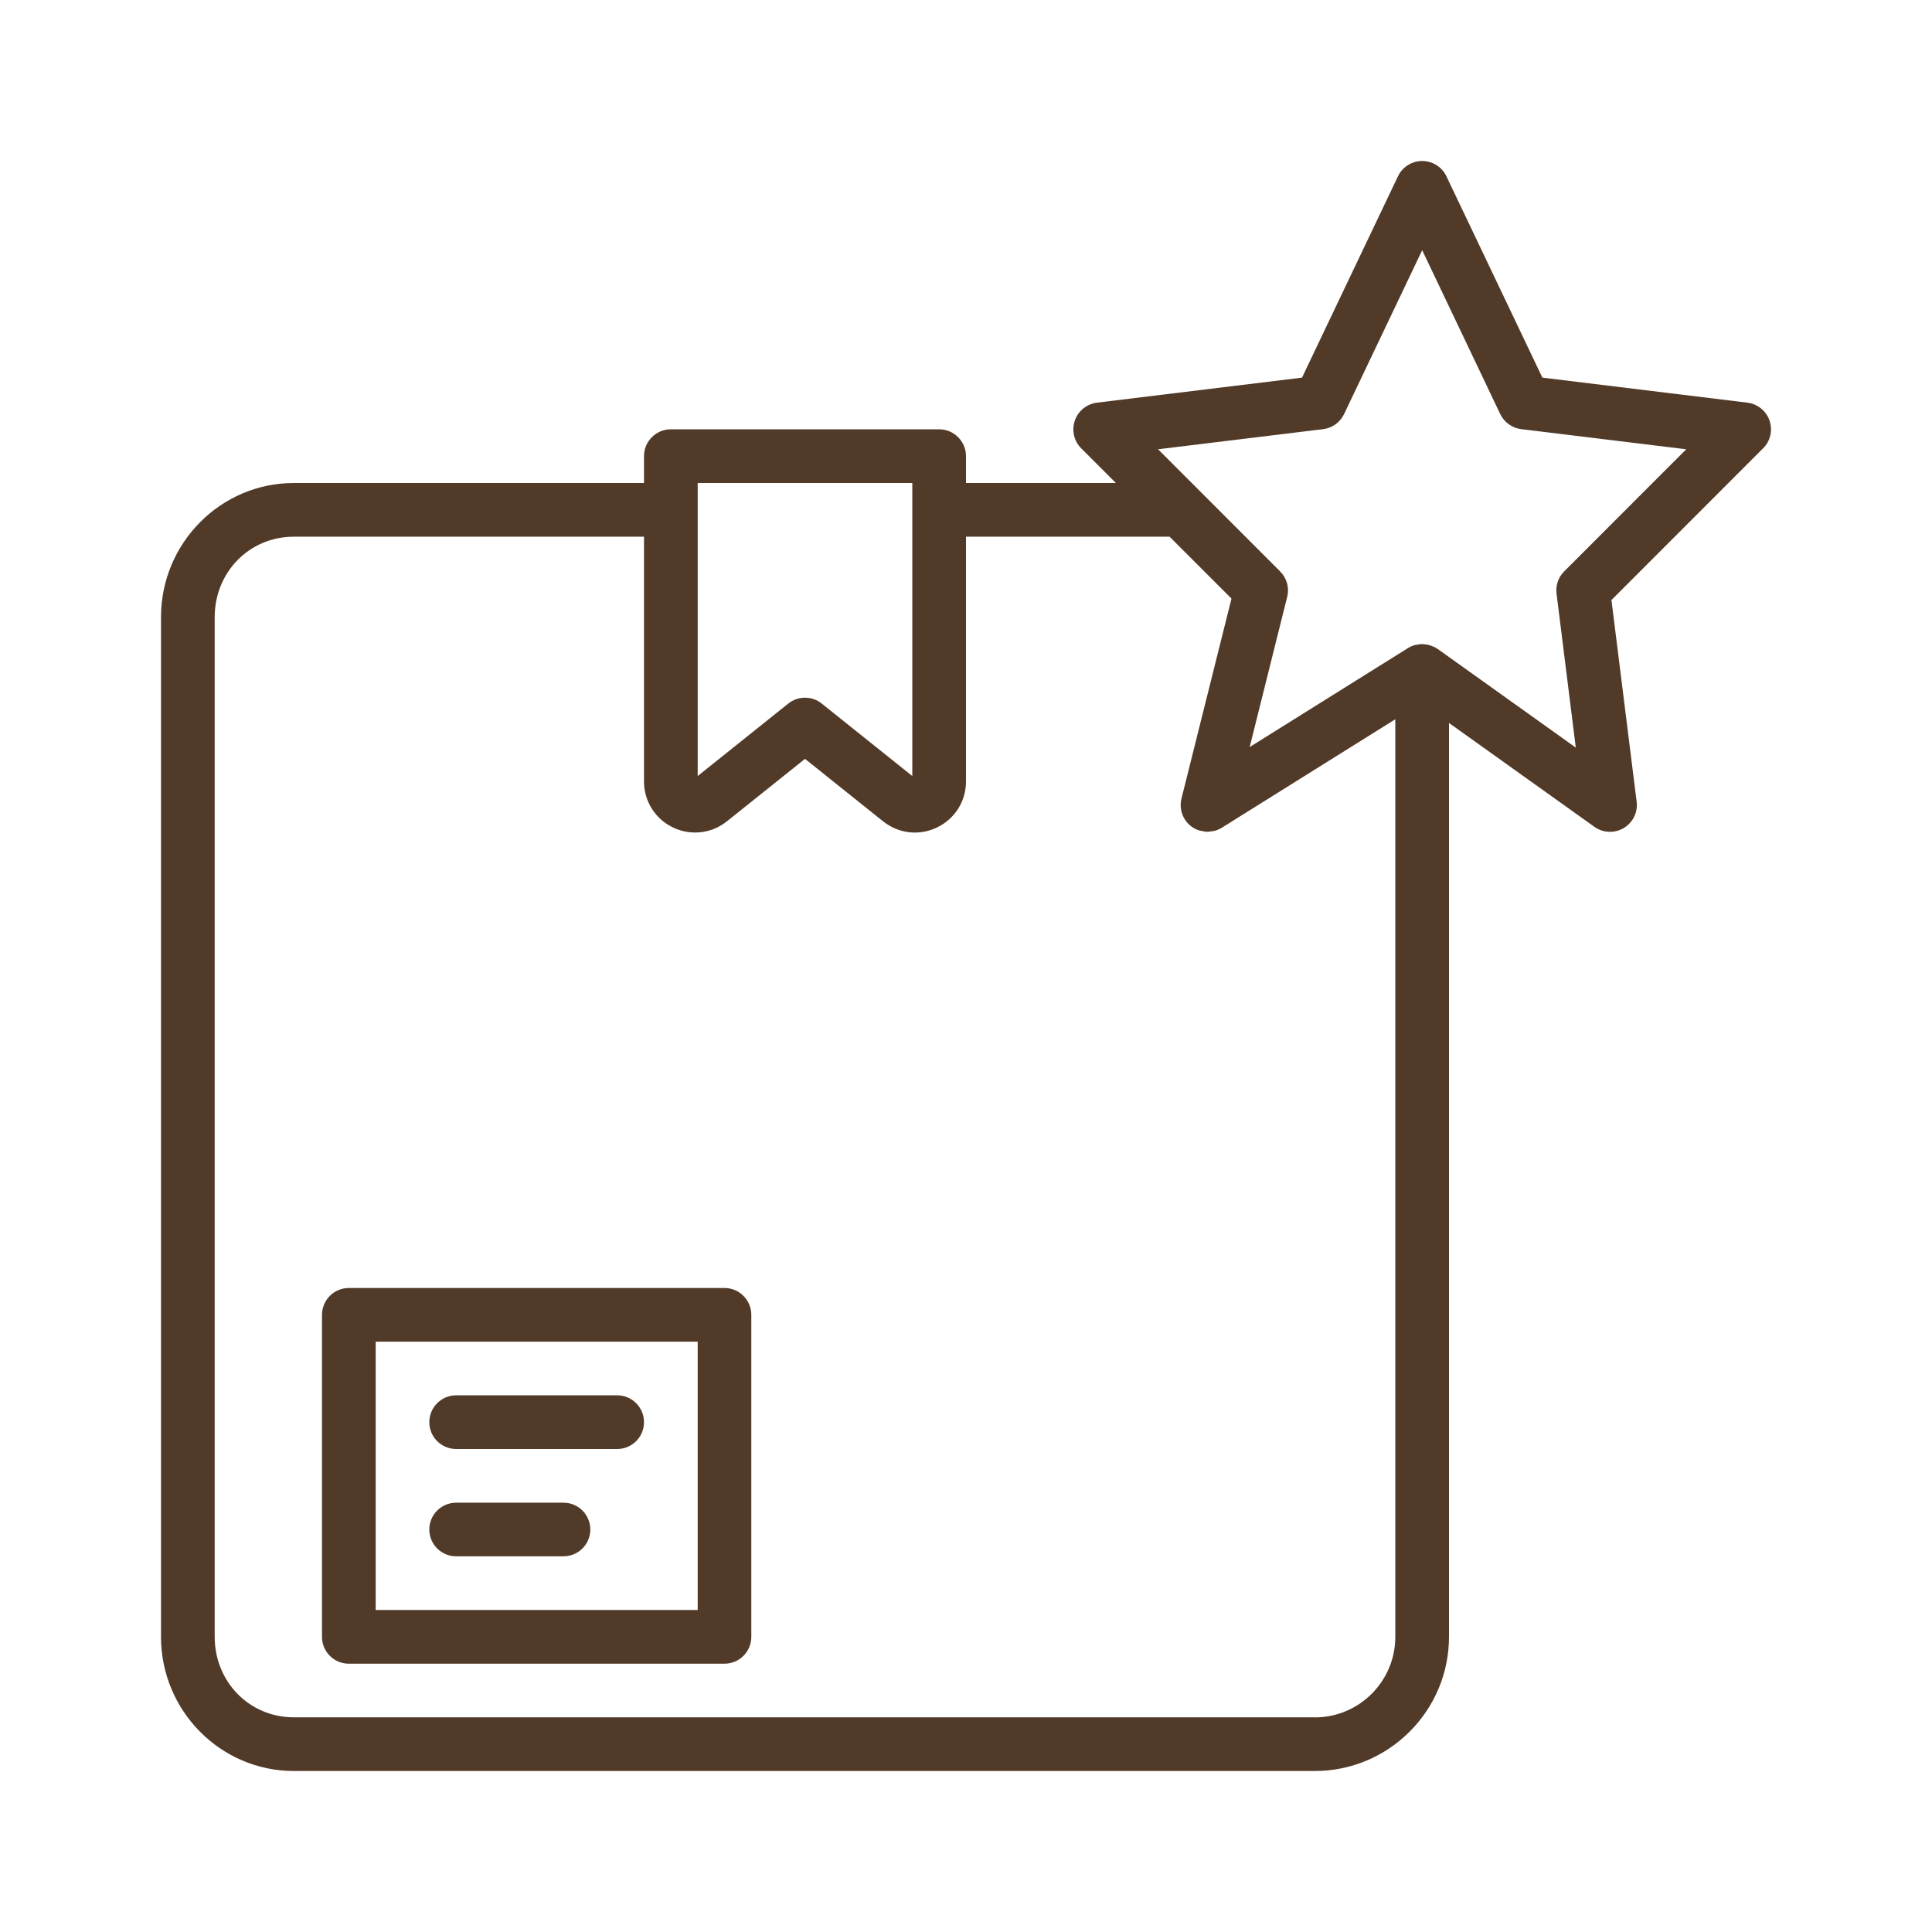 <svg xmlns="http://www.w3.org/2000/svg" fill="none" viewBox="0 0 24 24" height="24" width="24">
<path fill="#523A28" d="M4.667 20H8.667V16.667H4.667V20ZM9 16H4.333C4.149 16 4 16.149 4 16.334V20.334C4 20.518 4.149 20.667 4.333 20.667H9C9.184 20.667 9.333 20.518 9.333 20.334V16.334C9.333 16.149 9.184 16 9 16Z" clip-rule="evenodd" fill-rule="evenodd"></path>
<path fill="#523A28" d="M5.667 18H7.667C7.851 18 8 17.851 8 17.667C8 17.483 7.851 17.333 7.667 17.333H5.667C5.482 17.333 5.333 17.483 5.333 17.667C5.333 17.851 5.482 18 5.667 18Z" clip-rule="evenodd" fill-rule="evenodd"></path>
<path fill="#523A28" d="M5.667 19.333H7C7.184 19.333 7.333 19.184 7.333 19C7.333 18.816 7.184 18.667 7 18.667H5.667C5.482 18.667 5.333 18.816 5.333 19C5.333 19.184 5.482 19.333 5.667 19.333Z" clip-rule="evenodd" fill-rule="evenodd"></path>
<path fill="#523A28" d="M19.431 7.098C19.358 7.17 19.323 7.272 19.336 7.375L19.575 9.287L17.86 8.062C17.856 8.059 17.85 8.057 17.845 8.054C17.839 8.05 17.834 8.045 17.828 8.042C17.816 8.035 17.803 8.032 17.79 8.027C17.779 8.022 17.769 8.017 17.757 8.014C17.734 8.007 17.71 8.004 17.686 8.003C17.679 8.003 17.673 8 17.667 8C17.665 8 17.664 8.001 17.663 8.001C17.642 8.001 17.622 8.005 17.602 8.009C17.593 8.01 17.583 8.01 17.574 8.013C17.545 8.022 17.516 8.034 17.49 8.051L15.524 9.28L15.99 7.414C16.019 7.301 15.985 7.181 15.902 7.098L14.386 5.581L16.437 5.331C16.55 5.317 16.648 5.246 16.697 5.143L17.667 3.108L18.636 5.143C18.685 5.246 18.784 5.317 18.897 5.331L20.947 5.581L19.431 7.098ZM16.333 21.333H3.65C3.099 21.333 2.667 20.894 2.667 20.333V7.667C2.667 7.106 3.099 6.667 3.65 6.667H8V9.707C8 9.953 8.138 10.172 8.36 10.279C8.448 10.321 8.542 10.342 8.635 10.342C8.776 10.342 8.915 10.295 9.031 10.202L10 9.427L10.969 10.202C11.161 10.356 11.418 10.386 11.64 10.279C11.862 10.172 12 9.953 12 9.707V6.667H14.529L15.298 7.436L14.677 9.919C14.644 10.051 14.694 10.19 14.804 10.27C14.833 10.29 14.863 10.306 14.896 10.316C14.905 10.319 14.916 10.319 14.926 10.322C14.949 10.327 14.972 10.332 14.995 10.333C14.997 10.333 14.998 10.333 15 10.333C15.017 10.333 15.034 10.329 15.051 10.326C15.064 10.325 15.076 10.325 15.088 10.321C15.119 10.313 15.149 10.3 15.177 10.283L17.333 8.935V20.334C17.333 20.885 16.885 21.334 16.333 21.334L16.333 21.333ZM8.667 6H11.333V9.64L10.208 8.74C10.148 8.691 10.074 8.667 10 8.667C9.926 8.667 9.853 8.691 9.792 8.74L8.667 9.64V6ZM21.982 5.225C21.94 5.104 21.834 5.018 21.707 5.002L19.16 4.691L17.968 2.19C17.913 2.074 17.796 2 17.667 2C17.538 2 17.421 2.074 17.366 2.19L16.174 4.691L13.627 5.002C13.5 5.018 13.393 5.104 13.352 5.225C13.31 5.345 13.341 5.479 13.431 5.569L13.862 6H12V5.667C12 5.483 11.851 5.333 11.667 5.333H8.333C8.149 5.333 8 5.483 8 5.667V6H3.65C2.74 6 2 6.748 2 7.667V20.333C2 21.252 2.74 22 3.65 22H16.333C17.252 22 18 21.252 18 20.333V8.981L19.806 10.271C19.914 10.348 20.057 10.354 20.171 10.286C20.284 10.219 20.348 10.09 20.331 9.959L20.018 7.454L21.902 5.569C21.993 5.479 22.023 5.345 21.982 5.225L21.982 5.225Z" clip-rule="evenodd" fill-rule="evenodd"></path>
</svg>
